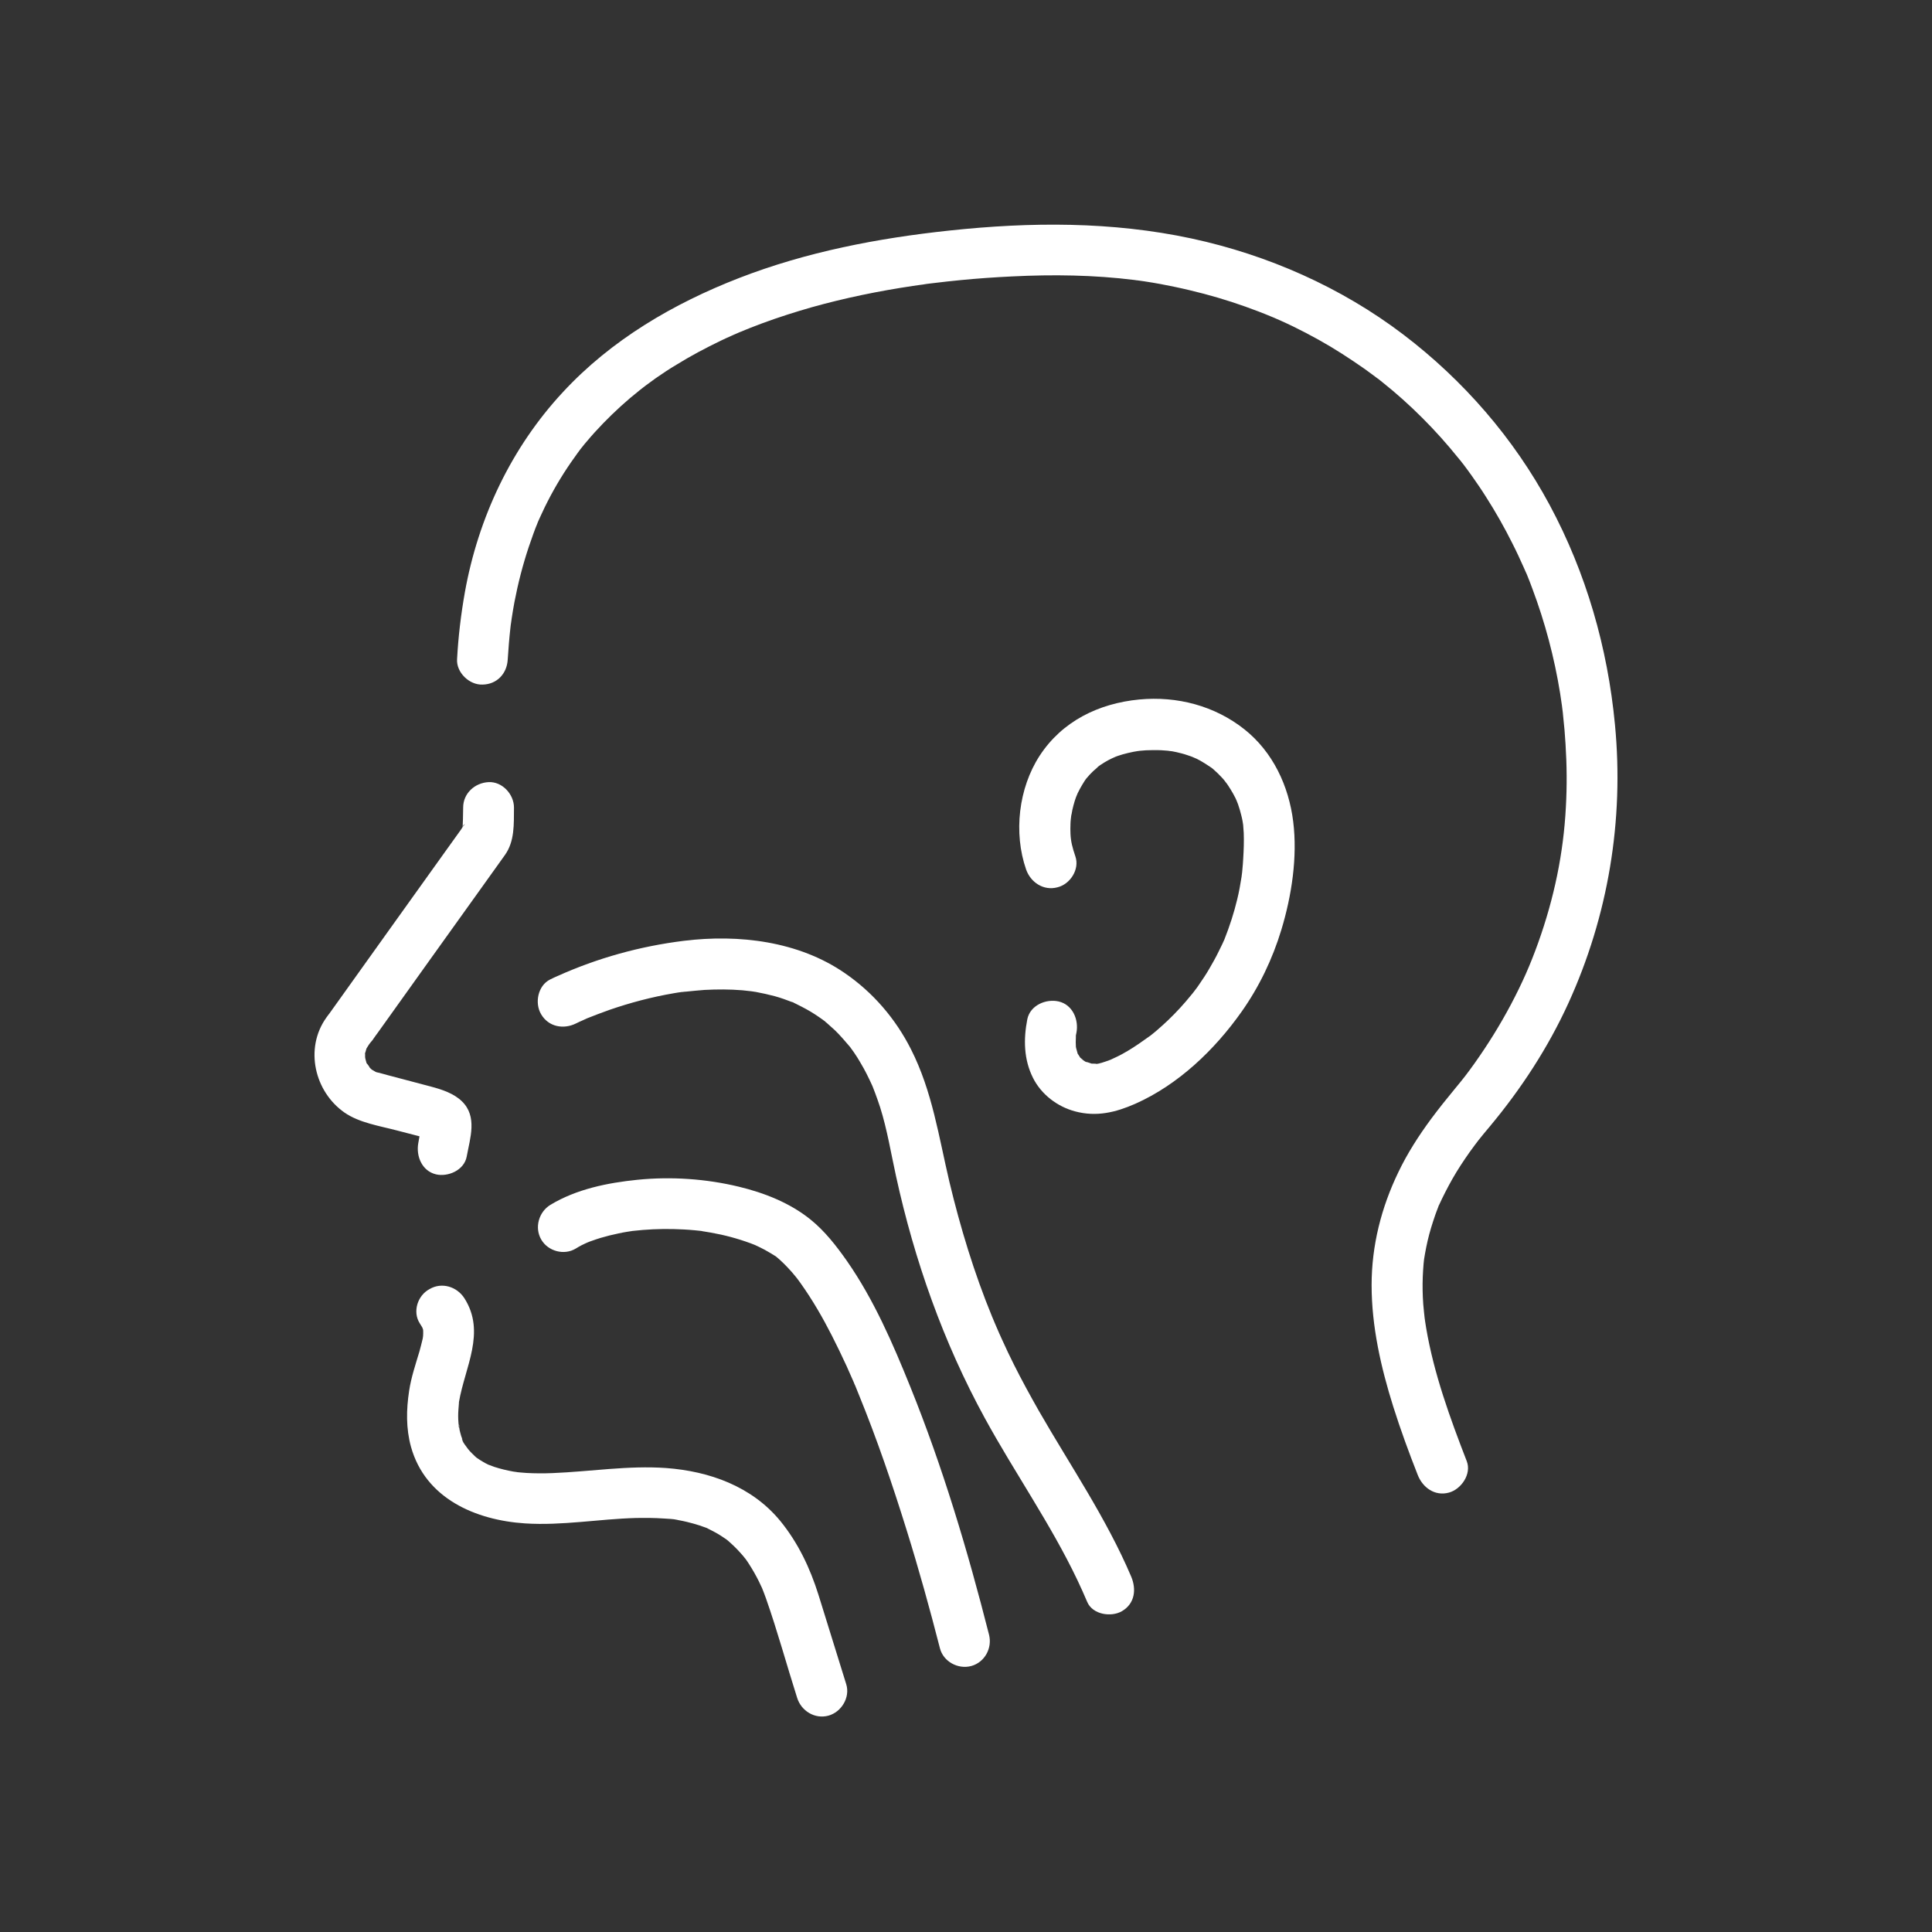<svg width="86" height="86" viewBox="0 0 86 86" fill="none" xmlns="http://www.w3.org/2000/svg">
<rect x="0" y="0" width="86" height="86" fill="#333333" stroke="none"/>
<path d="M22.6 29.365C22.63 28.89 22.668 28.415 22.721 27.94C22.728 27.872 22.758 27.623 22.736 27.819L22.781 27.503C22.819 27.262 22.856 27.028 22.902 26.787C23.06 25.965 23.271 25.143 23.535 24.352C23.603 24.156 23.671 23.967 23.738 23.771C23.768 23.681 23.806 23.598 23.836 23.507C23.859 23.454 23.965 23.191 23.919 23.296C23.866 23.417 23.972 23.176 23.987 23.138L24.123 22.844C24.206 22.663 24.289 22.489 24.379 22.316C24.726 21.638 25.125 20.982 25.57 20.364C25.623 20.296 25.668 20.22 25.721 20.152C25.744 20.122 25.902 19.911 25.811 20.024C25.721 20.137 25.887 19.934 25.91 19.904C25.977 19.813 26.053 19.73 26.128 19.64C26.354 19.369 26.596 19.105 26.844 18.848C27.357 18.321 27.9 17.823 28.473 17.371C28.556 17.303 28.669 17.22 28.51 17.341C28.586 17.28 28.669 17.22 28.744 17.16C28.895 17.054 29.038 16.941 29.189 16.835C29.49 16.624 29.799 16.421 30.116 16.232C30.749 15.84 31.405 15.494 32.076 15.169C32.234 15.094 32.393 15.019 32.551 14.951C32.627 14.913 32.709 14.883 32.792 14.845C32.838 14.823 33.102 14.71 32.981 14.762C32.845 14.823 33.139 14.702 33.169 14.687C33.252 14.657 33.335 14.619 33.411 14.589C33.584 14.521 33.765 14.453 33.946 14.385C34.662 14.121 35.393 13.888 36.132 13.677C37.61 13.262 39.125 12.953 40.64 12.727C40.731 12.712 40.821 12.704 40.904 12.689C40.964 12.682 41.251 12.644 41.108 12.659C40.957 12.682 41.228 12.644 41.266 12.636C41.371 12.621 41.477 12.614 41.575 12.599C41.959 12.553 42.344 12.508 42.736 12.471C43.505 12.395 44.274 12.342 45.043 12.305C46.867 12.214 48.684 12.237 50.501 12.463L50.659 12.486C50.637 12.486 50.486 12.463 50.621 12.478L50.938 12.523C51.179 12.561 51.421 12.599 51.662 12.644C52.099 12.727 52.536 12.817 52.974 12.923C53.803 13.119 54.625 13.36 55.431 13.647C55.831 13.79 56.23 13.941 56.622 14.107C56.441 14.031 56.637 14.114 56.713 14.144C56.818 14.189 56.916 14.235 57.022 14.28C57.21 14.363 57.399 14.453 57.587 14.544C58.326 14.906 59.05 15.305 59.743 15.75C60.083 15.969 60.422 16.195 60.754 16.428C60.904 16.534 61.055 16.647 61.206 16.76C61.274 16.813 61.425 16.933 61.274 16.805C61.357 16.873 61.447 16.941 61.53 17.009C62.156 17.506 62.751 18.042 63.317 18.607C63.875 19.165 64.41 19.761 64.907 20.379C64.968 20.447 65.02 20.522 65.081 20.59C65.164 20.688 65.051 20.552 65.043 20.545C65.073 20.582 65.096 20.62 65.126 20.65C65.254 20.823 65.382 20.989 65.503 21.163C65.722 21.472 65.94 21.788 66.144 22.113C66.573 22.784 66.966 23.477 67.32 24.186C67.501 24.54 67.667 24.902 67.832 25.271C67.87 25.354 67.908 25.437 67.945 25.528C67.87 25.347 67.938 25.513 67.976 25.596C68.059 25.799 68.134 25.995 68.209 26.199C68.775 27.706 69.189 29.267 69.446 30.858L69.536 31.468C69.506 31.265 69.536 31.453 69.544 31.544C69.559 31.657 69.574 31.762 69.581 31.875C69.627 32.29 69.664 32.705 69.687 33.119C69.747 34.054 69.755 34.996 69.702 35.931C69.597 37.959 69.189 39.957 68.466 41.977C68.119 42.942 67.772 43.734 67.26 44.706C66.777 45.618 66.234 46.493 65.639 47.33C65.307 47.797 65.134 48.016 64.779 48.445C64.41 48.89 64.048 49.343 63.701 49.81C63.151 50.556 62.646 51.34 62.246 52.177C61.485 53.753 61.055 55.449 61.055 57.205C61.055 59.045 61.47 60.869 62.02 62.618C62.344 63.644 62.714 64.654 63.106 65.649C63.324 66.214 63.867 66.614 64.5 66.44C65.043 66.29 65.51 65.619 65.292 65.046C64.546 63.123 63.829 61.156 63.483 59.113L63.437 58.819C63.422 58.736 63.4 58.525 63.422 58.728C63.4 58.502 63.37 58.276 63.354 58.057C63.324 57.65 63.317 57.243 63.332 56.836C63.339 56.64 63.354 56.437 63.37 56.24C63.377 56.15 63.392 56.059 63.4 55.969C63.407 55.833 63.392 56.029 63.392 56.044C63.407 55.969 63.415 55.894 63.43 55.818C63.498 55.426 63.588 55.034 63.701 54.657C63.761 54.461 63.822 54.273 63.89 54.077C63.92 53.986 63.958 53.896 63.988 53.813C64.003 53.768 64.025 53.722 64.04 53.677C63.965 53.836 64.108 53.519 64.04 53.677C64.229 53.263 64.433 52.863 64.659 52.464C64.892 52.056 65.156 51.657 65.428 51.272C65.548 51.107 65.752 50.828 65.827 50.737C65.918 50.617 66.166 50.323 66.317 50.142C67.712 48.468 68.91 46.636 69.815 44.653C71.587 40.771 72.295 36.512 71.888 32.26C71.564 28.837 70.607 25.505 68.978 22.474C67.38 19.504 65.141 16.926 62.465 14.89C59.698 12.787 56.434 11.347 53.041 10.616C49.491 9.855 45.865 9.877 42.269 10.262C39.08 10.601 35.898 11.212 32.906 12.373C29.973 13.511 27.206 15.132 25.058 17.454C22.758 19.926 21.288 23.047 20.693 26.364C20.519 27.345 20.399 28.347 20.346 29.342C20.308 29.93 20.889 30.496 21.477 30.473C22.11 30.465 22.562 29.998 22.6 29.365ZM20.776 51.476C20.926 50.654 21.258 49.704 20.565 49.026C20.203 48.672 19.675 48.498 19.192 48.37L17.225 47.85C17.127 47.82 17.021 47.797 16.923 47.767C16.901 47.759 16.878 47.752 16.863 47.752C16.712 47.714 16.788 47.752 16.622 47.654C16.524 47.593 16.577 47.639 16.599 47.654C16.539 47.609 16.471 47.541 16.426 47.488C16.524 47.593 16.267 47.232 16.335 47.367C16.305 47.3 16.29 47.217 16.267 47.141C16.252 47.103 16.245 46.93 16.252 47.103V46.93C16.252 46.817 16.207 47.021 16.267 46.832C16.29 46.764 16.305 46.681 16.335 46.614C16.267 46.764 16.358 46.591 16.373 46.576C16.381 46.561 16.486 46.402 16.403 46.523C16.426 46.485 16.554 46.327 16.584 46.297C16.592 46.282 16.607 46.267 16.614 46.252C16.682 46.154 16.75 46.056 16.825 45.958C18.401 43.756 19.969 41.555 21.545 39.361C21.854 38.931 22.163 38.502 22.472 38.065C22.917 37.446 22.871 36.685 22.879 35.946C22.879 35.358 22.359 34.785 21.748 34.815C21.137 34.846 20.617 35.313 20.617 35.946C20.617 36.293 20.602 36.632 20.587 36.979C20.534 37.122 20.587 37.047 20.587 36.979C20.625 36.873 20.542 36.768 20.693 36.685C20.685 36.685 20.685 36.693 20.685 36.7C20.625 36.753 20.572 36.851 20.527 36.919C20.263 37.281 20.007 37.65 19.743 38.012C18.891 39.203 18.032 40.402 17.18 41.593C16.441 42.626 15.71 43.651 14.971 44.684C14.88 44.804 14.797 44.932 14.707 45.053C14.684 45.083 14.669 45.113 14.647 45.136C14.639 45.143 14.639 45.151 14.632 45.158V45.166C14.662 45.121 14.699 45.076 14.73 45.03C14.654 45.121 14.586 45.211 14.518 45.309C13.553 46.674 13.998 48.589 15.333 49.523C15.996 49.983 16.908 50.119 17.677 50.323C18.009 50.406 18.333 50.496 18.665 50.579C18.838 50.624 18.936 50.669 19.027 50.692C19.208 50.737 19.275 51.061 18.959 50.375C18.703 49.833 18.793 49.953 18.74 50.232C18.695 50.451 18.657 50.669 18.62 50.88C18.514 51.461 18.778 52.124 19.411 52.275C19.931 52.396 20.663 52.102 20.776 51.476ZM18.687 58.909C18.725 58.977 18.77 59.037 18.808 59.105C18.733 58.947 18.8 59.098 18.816 59.135C18.876 59.331 18.838 59.203 18.831 59.143C18.838 59.211 18.838 59.279 18.838 59.354C18.838 59.422 18.831 59.497 18.823 59.565C18.846 59.369 18.823 59.55 18.816 59.588C18.77 59.776 18.725 59.965 18.672 60.153C18.499 60.734 18.303 61.306 18.212 61.91C18.084 62.746 18.069 63.583 18.295 64.405C18.936 66.704 21.168 67.669 23.377 67.812C25.02 67.918 26.663 67.616 28.299 67.571C28.714 67.564 29.136 67.564 29.551 67.594C29.747 67.609 29.958 67.609 30.146 67.654C29.822 67.579 30.124 67.654 30.214 67.669C30.335 67.692 30.455 67.714 30.576 67.745C30.765 67.79 30.953 67.843 31.141 67.903C31.232 67.933 31.322 67.971 31.42 68.001C31.466 68.016 31.511 68.039 31.556 68.054C31.451 68.008 31.375 67.971 31.518 68.046C31.707 68.144 31.895 68.235 32.069 68.348C32.152 68.4 32.234 68.461 32.318 68.513C32.363 68.544 32.4 68.574 32.438 68.604C32.34 68.529 32.31 68.499 32.423 68.597C32.611 68.762 32.8 68.943 32.966 69.132C33.004 69.177 33.041 69.215 33.079 69.26C33.102 69.282 33.245 69.478 33.154 69.35L33.2 69.411C33.245 69.471 33.282 69.531 33.328 69.599C33.493 69.855 33.644 70.119 33.78 70.391C33.803 70.436 33.983 70.828 33.901 70.639C33.968 70.805 34.036 70.979 34.097 71.152C34.609 72.607 35.016 74.107 35.484 75.577C35.665 76.158 36.268 76.535 36.878 76.369C37.451 76.211 37.851 75.562 37.67 74.974C37.255 73.647 36.848 72.321 36.434 70.994C36.057 69.795 35.529 68.679 34.73 67.699C33.463 66.161 31.579 65.49 29.649 65.347C27.96 65.227 26.279 65.506 24.59 65.573C24.206 65.588 23.814 65.588 23.429 65.566C23.331 65.558 23.241 65.551 23.143 65.543C23.12 65.543 22.871 65.513 22.992 65.528C23.113 65.543 22.879 65.506 22.856 65.506C22.562 65.453 22.276 65.385 21.997 65.294C21.929 65.272 21.605 65.136 21.831 65.242C21.726 65.189 21.62 65.144 21.522 65.083C21.416 65.023 21.311 64.955 21.213 64.887C21.175 64.865 21.047 64.759 21.175 64.857C21.311 64.97 21.145 64.827 21.115 64.797C21.047 64.729 20.972 64.661 20.911 64.593C20.821 64.495 20.745 64.352 20.866 64.548C20.798 64.435 20.549 64.164 20.565 64.028C20.565 64.028 20.663 64.307 20.602 64.118L20.534 63.938C20.504 63.847 20.482 63.749 20.459 63.659C20.444 63.598 20.444 63.425 20.406 63.38C20.482 63.478 20.429 63.636 20.421 63.493C20.421 63.432 20.406 63.365 20.406 63.304C20.391 63.123 20.391 62.935 20.406 62.746L20.429 62.452C20.436 62.272 20.414 62.573 20.406 62.581C20.421 62.543 20.429 62.452 20.429 62.415C20.693 60.854 21.643 59.309 20.67 57.786C20.338 57.273 19.668 57.062 19.125 57.379C18.582 57.665 18.356 58.397 18.687 58.909Z" fill="white"/>
<path d="M47.87 38.125C47.734 37.725 47.666 37.454 47.651 37.122C47.644 36.971 47.644 36.821 47.651 36.67C47.651 36.602 47.659 36.527 47.666 36.459C47.666 36.421 47.711 36.135 47.681 36.316C47.644 36.504 47.696 36.233 47.704 36.218C47.711 36.165 47.726 36.105 47.734 36.052C47.764 35.916 47.802 35.78 47.84 35.652C47.87 35.547 47.915 35.441 47.953 35.343C47.855 35.622 47.945 35.366 47.968 35.313C48.005 35.238 48.043 35.162 48.081 35.094C48.141 34.989 48.201 34.883 48.269 34.778C48.307 34.717 48.345 34.665 48.39 34.612C48.367 34.642 48.231 34.793 48.367 34.642C48.458 34.536 48.548 34.431 48.654 34.333C48.714 34.273 49.031 34.016 48.812 34.175C49.023 34.016 49.249 33.873 49.49 33.76C49.49 33.76 49.769 33.639 49.611 33.7C49.453 33.767 49.739 33.654 49.739 33.654C49.89 33.602 50.048 33.556 50.207 33.519C50.373 33.481 50.546 33.443 50.712 33.421C50.508 33.451 50.697 33.428 50.734 33.421C50.825 33.413 50.923 33.406 51.013 33.398C51.187 33.391 51.36 33.391 51.541 33.391C51.639 33.391 51.737 33.398 51.835 33.406C51.873 33.406 52.182 33.436 52.039 33.421C51.865 33.406 52.182 33.443 52.182 33.443C52.25 33.458 52.31 33.466 52.37 33.481C52.529 33.519 52.687 33.556 52.838 33.609C52.958 33.647 53.079 33.692 53.192 33.737C52.943 33.639 53.23 33.76 53.267 33.775C53.35 33.82 53.433 33.858 53.516 33.911C53.637 33.979 53.75 34.062 53.87 34.137C53.923 34.167 54.082 34.303 53.901 34.152C53.946 34.19 53.999 34.227 54.044 34.273C54.157 34.371 54.27 34.484 54.376 34.597C54.421 34.642 54.459 34.687 54.496 34.733C54.519 34.763 54.7 35.004 54.549 34.793C54.715 35.026 54.866 35.268 54.994 35.524C54.994 35.524 55.122 35.81 55.054 35.652C54.986 35.494 55.107 35.795 55.107 35.795C55.16 35.954 55.212 36.112 55.25 36.278C55.295 36.444 55.325 36.617 55.348 36.783C55.318 36.564 55.363 37.002 55.363 37.077C55.378 37.454 55.363 37.838 55.34 38.215C55.333 38.381 55.318 38.539 55.303 38.705C55.295 38.796 55.288 38.886 55.273 38.969C55.25 39.173 55.318 38.705 55.265 39.037C55.212 39.376 55.152 39.716 55.069 40.047C54.926 40.643 54.737 41.223 54.511 41.796C54.436 41.992 54.504 41.819 54.519 41.781L54.406 42.03C54.353 42.143 54.3 42.249 54.247 42.354C54.119 42.618 53.976 42.874 53.825 43.131C53.69 43.364 53.539 43.59 53.388 43.809C53.32 43.915 53.245 44.013 53.169 44.111C53.162 44.118 52.996 44.337 53.109 44.194C53.215 44.058 53.041 44.276 53.019 44.299C52.702 44.691 52.363 45.06 52.001 45.407C51.843 45.558 51.684 45.701 51.518 45.845C51.428 45.92 51.345 45.995 51.255 46.063C51.217 46.093 51.187 46.116 51.149 46.146C50.961 46.297 51.36 45.995 51.164 46.131C50.847 46.357 50.531 46.583 50.199 46.779C50.033 46.877 49.86 46.975 49.679 47.058C49.596 47.096 49.513 47.134 49.438 47.171C49.242 47.262 49.739 47.058 49.438 47.171C49.309 47.217 49.181 47.269 49.046 47.307L48.865 47.352C48.646 47.405 48.872 47.322 48.985 47.345C48.94 47.337 48.88 47.352 48.835 47.352C48.767 47.352 48.699 47.345 48.631 47.345C48.367 47.337 48.774 47.398 48.548 47.33C48.488 47.315 48.39 47.269 48.33 47.269C48.247 47.239 48.269 47.254 48.397 47.3C48.36 47.285 48.322 47.262 48.284 47.239C48.224 47.202 48.164 47.164 48.111 47.126C48.33 47.254 48.156 47.141 48.096 47.089C47.96 46.975 48.088 47.089 48.118 47.134C48.073 47.066 48.035 46.99 47.99 46.93C47.847 46.719 48.035 47.149 47.968 46.892L47.9 46.644C47.885 46.583 47.885 46.44 47.9 46.674C47.892 46.576 47.885 46.485 47.885 46.387C47.885 46.304 47.892 46.221 47.892 46.139C47.9 46.056 47.9 46.071 47.877 46.184C47.885 46.116 47.9 46.041 47.915 45.973C48.028 45.392 47.749 44.721 47.123 44.578C46.565 44.45 45.857 44.744 45.729 45.37C45.555 46.259 45.57 47.164 45.985 47.986C46.354 48.717 47.063 49.26 47.855 49.471C48.812 49.727 49.664 49.516 50.538 49.132C52.453 48.28 54.066 46.734 55.265 45.038C56.049 43.93 56.645 42.686 57.037 41.389C57.497 39.874 57.761 38.148 57.565 36.572C57.368 34.989 56.667 33.481 55.401 32.471C54.074 31.415 52.393 30.978 50.712 31.137C48.91 31.31 47.282 32.101 46.279 33.639C45.337 35.087 45.111 37.077 45.676 38.705C45.879 39.278 46.452 39.663 47.071 39.497C47.636 39.361 48.066 38.698 47.87 38.125ZM25.638 45.558C25.744 45.505 25.841 45.46 25.947 45.415C26.007 45.385 26.068 45.362 26.128 45.332C26.369 45.226 25.849 45.445 26.105 45.34C26.452 45.204 26.799 45.068 27.146 44.947C28.065 44.631 29.008 44.382 29.973 44.216C30.101 44.194 30.229 44.171 30.357 44.156C30.387 44.148 30.523 44.148 30.538 44.133C30.538 44.126 30.274 44.163 30.387 44.156C30.44 44.148 30.485 44.141 30.538 44.141C30.809 44.111 31.088 44.088 31.36 44.065C31.925 44.035 32.483 44.035 33.048 44.081L33.456 44.126C33.659 44.148 33.207 44.088 33.403 44.118C33.486 44.133 33.569 44.141 33.652 44.156C33.931 44.209 34.209 44.269 34.488 44.344C34.767 44.42 35.031 44.518 35.303 44.623C35.054 44.51 35.483 44.691 35.303 44.623C35.363 44.653 35.423 44.676 35.476 44.706C35.612 44.774 35.747 44.842 35.883 44.917C36.147 45.06 36.396 45.226 36.637 45.4C36.667 45.422 36.727 45.453 36.742 45.483C36.75 45.49 36.554 45.324 36.645 45.407C36.697 45.453 36.75 45.49 36.803 45.535C36.923 45.641 37.044 45.747 37.165 45.86C37.398 46.086 37.609 46.335 37.821 46.583C37.941 46.734 37.7 46.41 37.851 46.621C37.903 46.696 37.956 46.764 38.009 46.84C38.114 46.99 38.212 47.149 38.303 47.307C38.499 47.631 38.665 47.971 38.823 48.317C38.838 48.355 38.861 48.4 38.876 48.438C38.868 48.43 38.8 48.249 38.846 48.37L38.959 48.664C39.034 48.868 39.11 49.079 39.178 49.29C39.494 50.292 39.66 51.333 39.886 52.358C40.708 56.112 41.989 59.746 43.836 63.123C45.163 65.551 46.769 67.835 47.96 70.338C48.111 70.662 48.262 70.986 48.397 71.31C48.639 71.876 49.468 71.996 49.943 71.718C50.523 71.378 50.591 70.737 50.35 70.172C49.242 67.571 47.644 65.242 46.241 62.799C45.857 62.121 45.48 61.435 45.133 60.741C44.952 60.379 44.779 60.017 44.613 59.648C44.522 59.452 44.432 59.248 44.349 59.052C44.311 58.962 44.274 58.879 44.236 58.789C44.326 59 44.191 58.675 44.161 58.608C43.361 56.663 42.751 54.65 42.261 52.607C41.786 50.594 41.499 48.574 40.55 46.704C39.864 45.347 38.861 44.178 37.609 43.319C35.544 41.894 32.883 41.578 30.44 41.879C28.495 42.12 26.61 42.641 24.816 43.447C24.711 43.492 24.598 43.545 24.492 43.598C23.942 43.869 23.791 44.646 24.085 45.144C24.417 45.716 25.088 45.83 25.638 45.558Z" fill="white"/>
<path d="M25.631 55.577C25.721 55.524 25.804 55.471 25.895 55.426C25.94 55.404 25.993 55.381 26.038 55.358C26.053 55.351 26.294 55.238 26.128 55.313C25.985 55.381 26.151 55.306 26.189 55.291C26.241 55.268 26.294 55.253 26.355 55.23C26.483 55.185 26.611 55.14 26.739 55.102C26.995 55.027 27.259 54.959 27.523 54.906C27.651 54.876 27.779 54.853 27.915 54.831C27.983 54.823 28.051 54.808 28.111 54.801C28.247 54.778 27.945 54.816 28.164 54.793C28.767 54.725 29.37 54.695 29.981 54.71C30.29 54.718 30.606 54.733 30.915 54.763C30.991 54.77 31.059 54.778 31.134 54.785C31.164 54.785 31.39 54.816 31.255 54.801C31.119 54.785 31.345 54.816 31.375 54.823L31.647 54.868C32.25 54.974 32.838 55.132 33.411 55.343C33.479 55.366 33.539 55.396 33.607 55.419C33.426 55.343 33.592 55.411 33.622 55.426C33.758 55.494 33.901 55.554 34.036 55.63C34.202 55.72 34.361 55.818 34.519 55.916C34.745 56.067 34.368 55.788 34.504 55.901C34.572 55.954 34.632 56.007 34.7 56.067C34.828 56.18 34.949 56.301 35.069 56.429C35.197 56.565 35.318 56.7 35.431 56.844C35.461 56.881 35.484 56.911 35.514 56.949C35.612 57.055 35.378 56.761 35.461 56.881C35.522 56.964 35.589 57.047 35.65 57.138C36.17 57.869 36.622 58.653 37.029 59.452C37.255 59.897 37.474 60.349 37.685 60.809C37.791 61.043 37.896 61.284 38.002 61.525C38.024 61.586 38.047 61.638 38.077 61.699C38.145 61.857 38.009 61.533 38.07 61.684C38.122 61.812 38.175 61.94 38.228 62.075C39.035 64.051 39.721 66.064 40.354 68.099C40.897 69.84 41.387 71.604 41.839 73.368C41.99 73.964 42.646 74.318 43.234 74.16C43.837 73.994 44.176 73.361 44.025 72.765C43.075 69.026 41.967 65.31 40.52 61.729C39.743 59.806 38.899 57.854 37.708 56.142C37.233 55.464 36.713 54.793 36.064 54.273C35.152 53.542 34.021 53.097 32.891 52.825C31.428 52.471 29.875 52.366 28.375 52.516C27.041 52.652 25.661 52.931 24.5 53.632C23.98 53.949 23.784 54.65 24.093 55.178C24.394 55.698 25.111 55.894 25.631 55.577Z" fill="white"/>
</svg>
